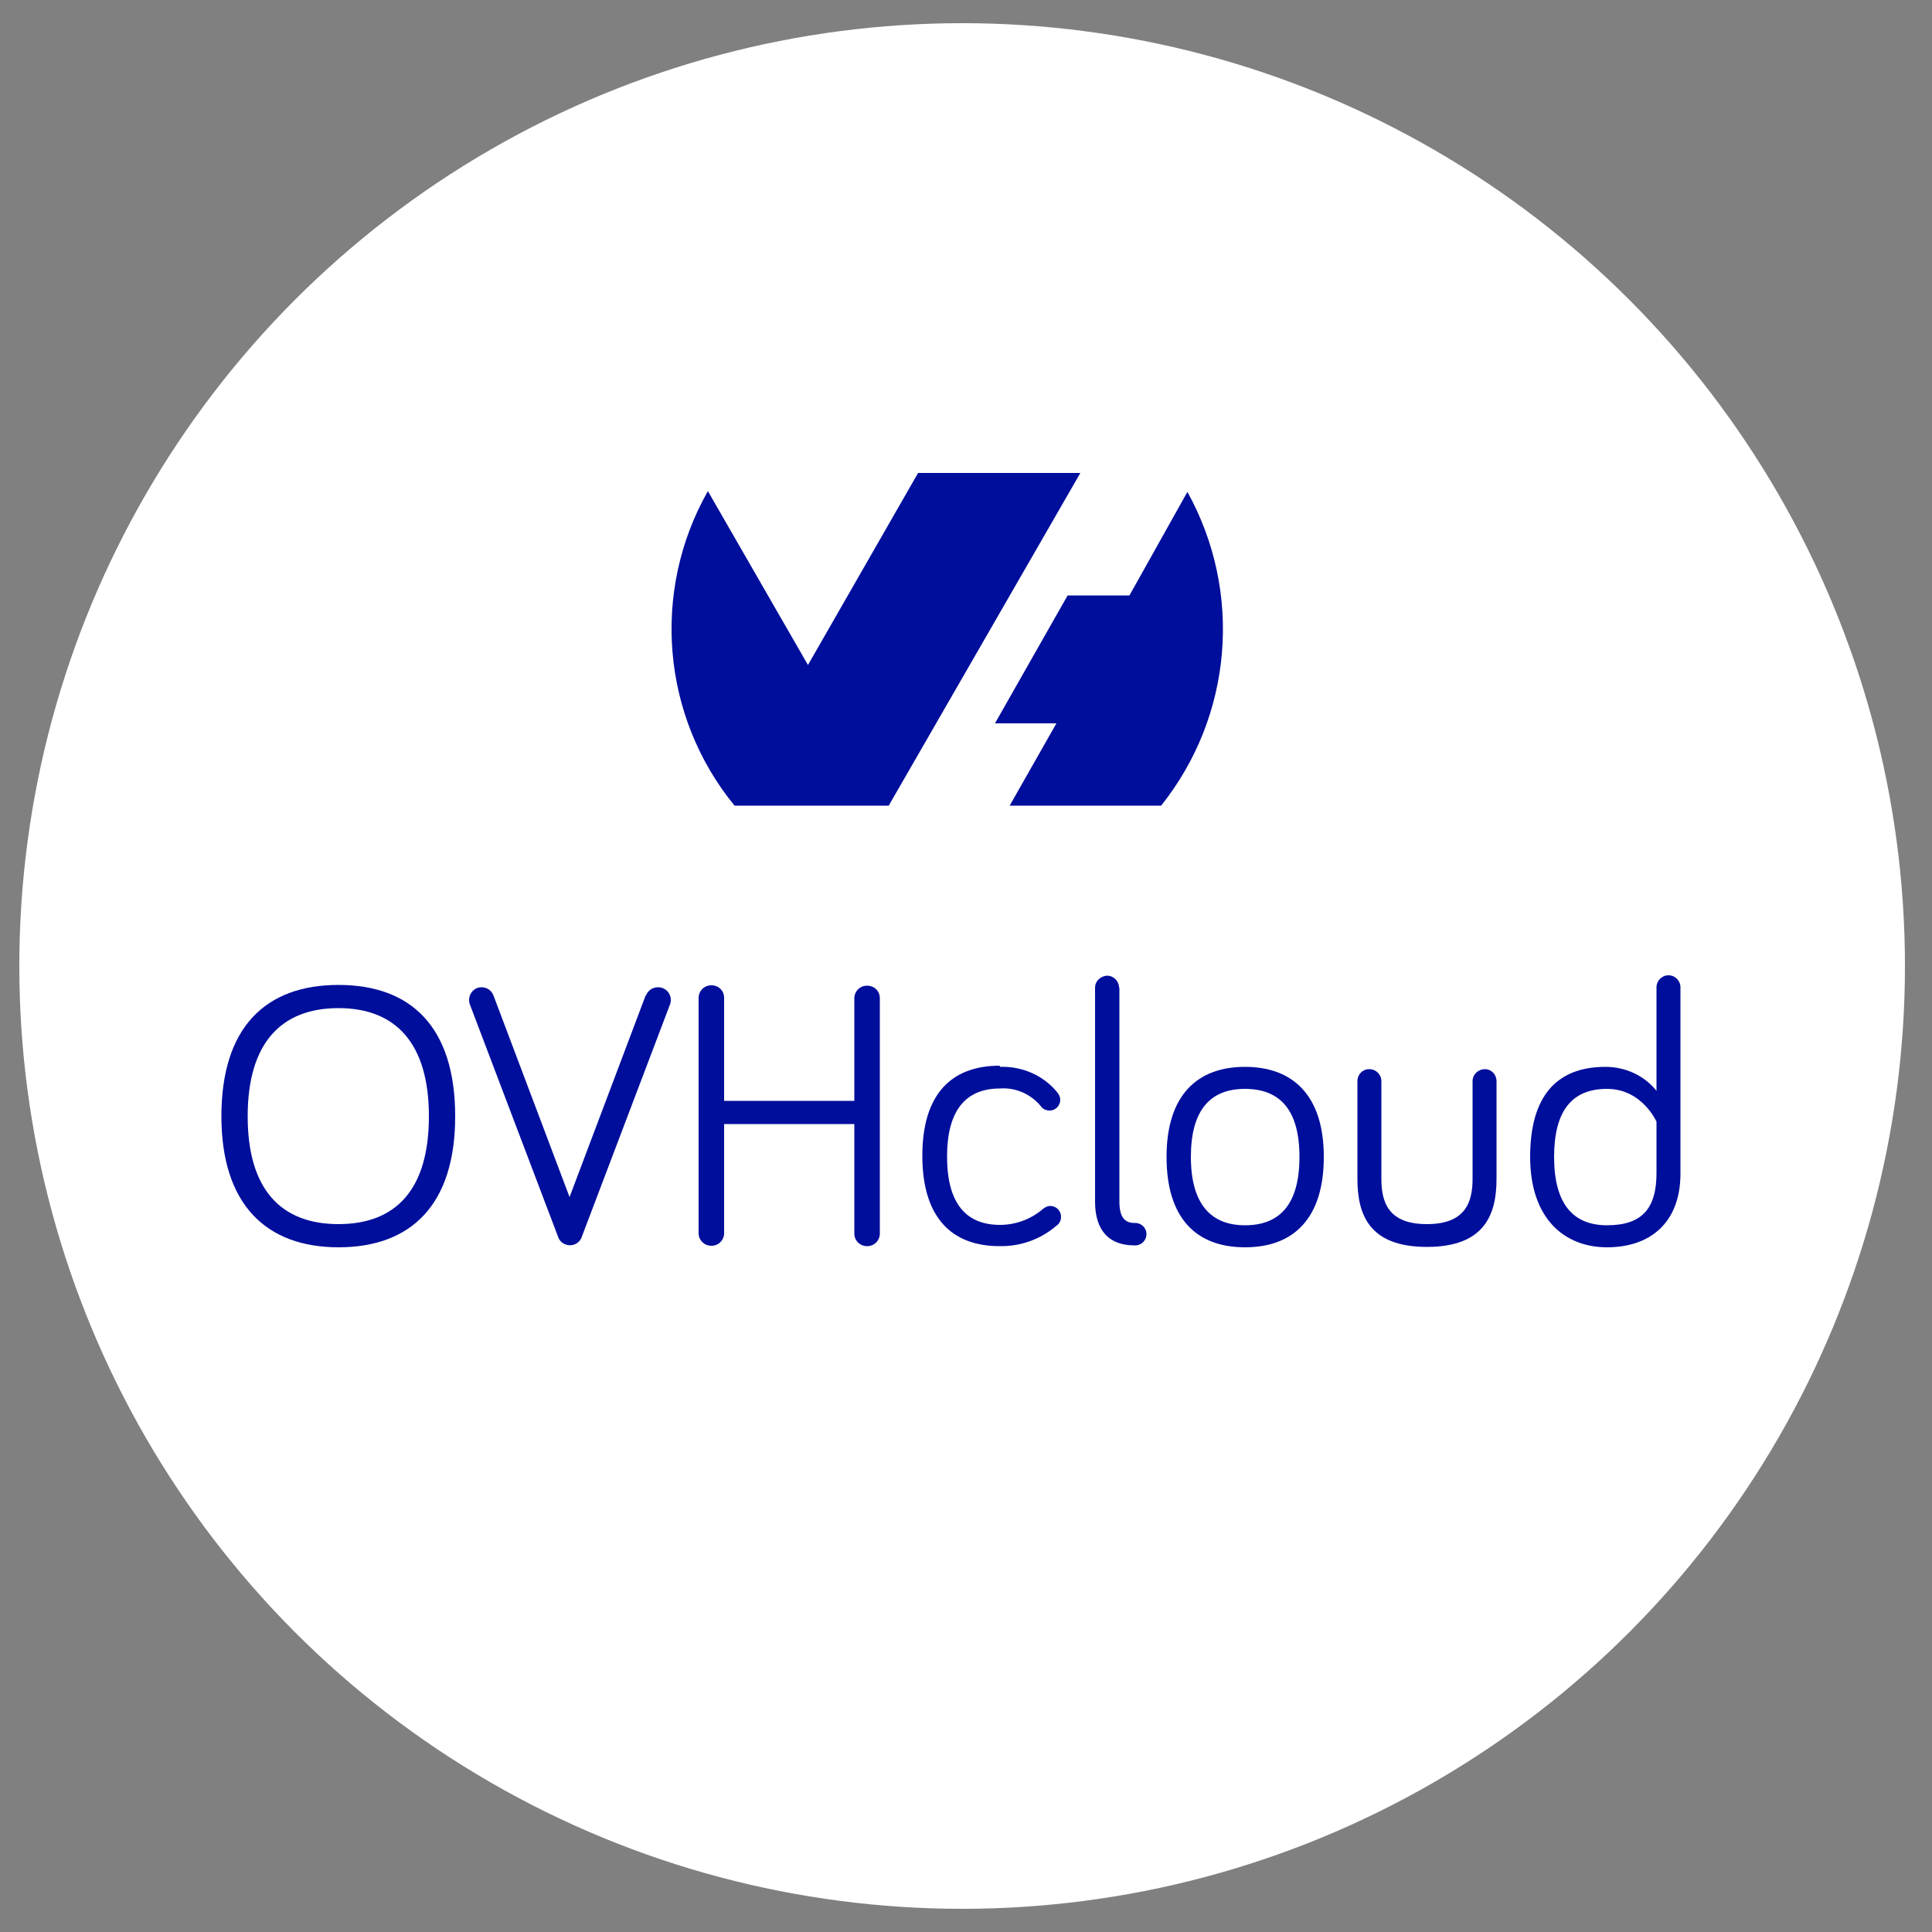 <svg viewBox="0 0 500 500" xmlns="http://www.w3.org/2000/svg"><rect x="0" y="0" width="500" height="500" fill="#808080" stroke="none"/><circle cx="249" cy="250" fill="#fff" r="244"/><g fill="#000e9c"><path d="m57.3 288.9c0-23 11.4-34 30.3-34s30.2 11 30.2 34-11.5 33.9-30.2 33.9-30.3-11.1-30.3-33.9zm6.8 0c0 18.9 8.6 27.9 23.5 27.9s23.4-9 23.4-27.9-8.6-28-23.4-28-23.5 9-23.5 28z"/><path d="m167.2 257.6c.5-1.3 1.7-2.1 3.1-2.1 1.8 0 3.3 1.4 3.3 3.3 0 .5-.1 1-.3 1.4l-22.7 59.8c-.5 1.7-2.4 2.7-4.1 2.1-1-.3-1.8-1.1-2.1-2.1l-22.7-59.8c-.2-.5-.3-.9-.3-1.4 0-1.8 1.4-3.3 3.2-3.3 1.4 0 2.6.8 3.1 2.1l19.7 52.2 19.7-52.2z"/><path d="m187.4 291v27.9c.1 1.8-1.2 3.4-3.1 3.5-1.8.1-3.4-1.2-3.5-3.1 0-.2 0-.3 0-.5v-60.3c-.1-1.8 1.2-3.4 3.1-3.5s3.4 1.2 3.5 3.1v.5 26.3h33.7v-26.3c-.1-1.8 1.2-3.4 3.1-3.5s3.4 1.2 3.5 3.1v.5 60.3c.1 1.8-1.2 3.4-3.1 3.5-1.8.1-3.4-1.2-3.5-3.1 0-.2 0-.3 0-.5v-28h-33.7z"/><path d="m258.8 276.1c5.7-.2 11.3 2.2 14.9 6.7.4.5.7 1.2.7 1.8 0 1.5-1.2 2.8-2.7 2.8 0 0 0 0-.1 0-.9 0-1.8-.4-2.3-1.2-2.6-3.1-6.5-4.8-10.5-4.5-8.9 0-13.7 5.7-13.7 17.6s4.7 17.7 13.7 17.7c4.1 0 8.1-1.5 11.2-4.2.5-.4 1.2-.7 1.8-.7 1.6 0 2.8 1.3 2.8 2.8 0 1-.5 1.9-1.3 2.4-4.1 3.5-9.3 5.3-14.6 5.2-12.5 0-20-7.5-20-23.4s7.5-23.3 20-23.3z"/><path d="m289.7 255.5v55.5c0 3.9 1.3 5.5 3.9 5.5 1.6-.1 3 1.1 3.1 2.7s-1.1 3-2.7 3.1c-.2 0-.3 0-.5 0-6.5 0-10.1-3.9-10.1-11.3v-55.4c0-1.7 1.4-3 3.1-3.1 1.7 0 3.1 1.4 3.1 3.1z"/><path d="m342.6 299.4c0 15.9-7.8 23.4-20.4 23.4s-20.3-7.5-20.3-23.4 7.9-23.3 20.3-23.3 20.4 7.4 20.4 23.3zm-6.3 0c0-12.2-5.1-17.6-14.1-17.6s-14 5.5-14 17.6 5.1 17.7 14 17.7 14.1-5.3 14.1-17.7z"/><path d="m357.5 279.8v25.3c0 6.3 2 11.7 11.8 11.7s11.8-5.5 11.8-11.7v-25.3c0-1.7 1.4-3.1 3.2-3.1 1.7 0 3 1.4 3 3.1v25.3c0 9.1-3 17.6-18 17.6s-18-8.4-18-17.6v-25.3c0-1.7 1.3-3.1 3-3.1h.1c1.7 0 3.1 1.4 3.1 3.1z"/><path d="m428.7 282.4v-26.9c0-1.7 1.4-3.1 3.1-3.1s3.1 1.4 3.1 3.1v48.2c0 12.8-7.9 19.1-19 19.1s-19.9-7.5-19.9-23.4 7-23.3 19.5-23.3c5.1 0 10 2.2 13.2 6.2zm0 7.9s-3.7-8.5-12.8-8.5-13.7 5.7-13.7 17.6 4.7 17.7 13.7 17.7 12.8-4.3 12.8-13.5v-13.4z"/><path d="m307.3 127.3c14.4 26 11.7 58-6.8 81.2h-39.2l12.1-21.3h-15.9l18.8-33.1h16zm-77.3 81.2h-39.9c-18.9-23.1-21.6-55.5-6.9-81.4l25.9 45 28.5-49.7h42z" fill-rule="evenodd"/></g></svg>